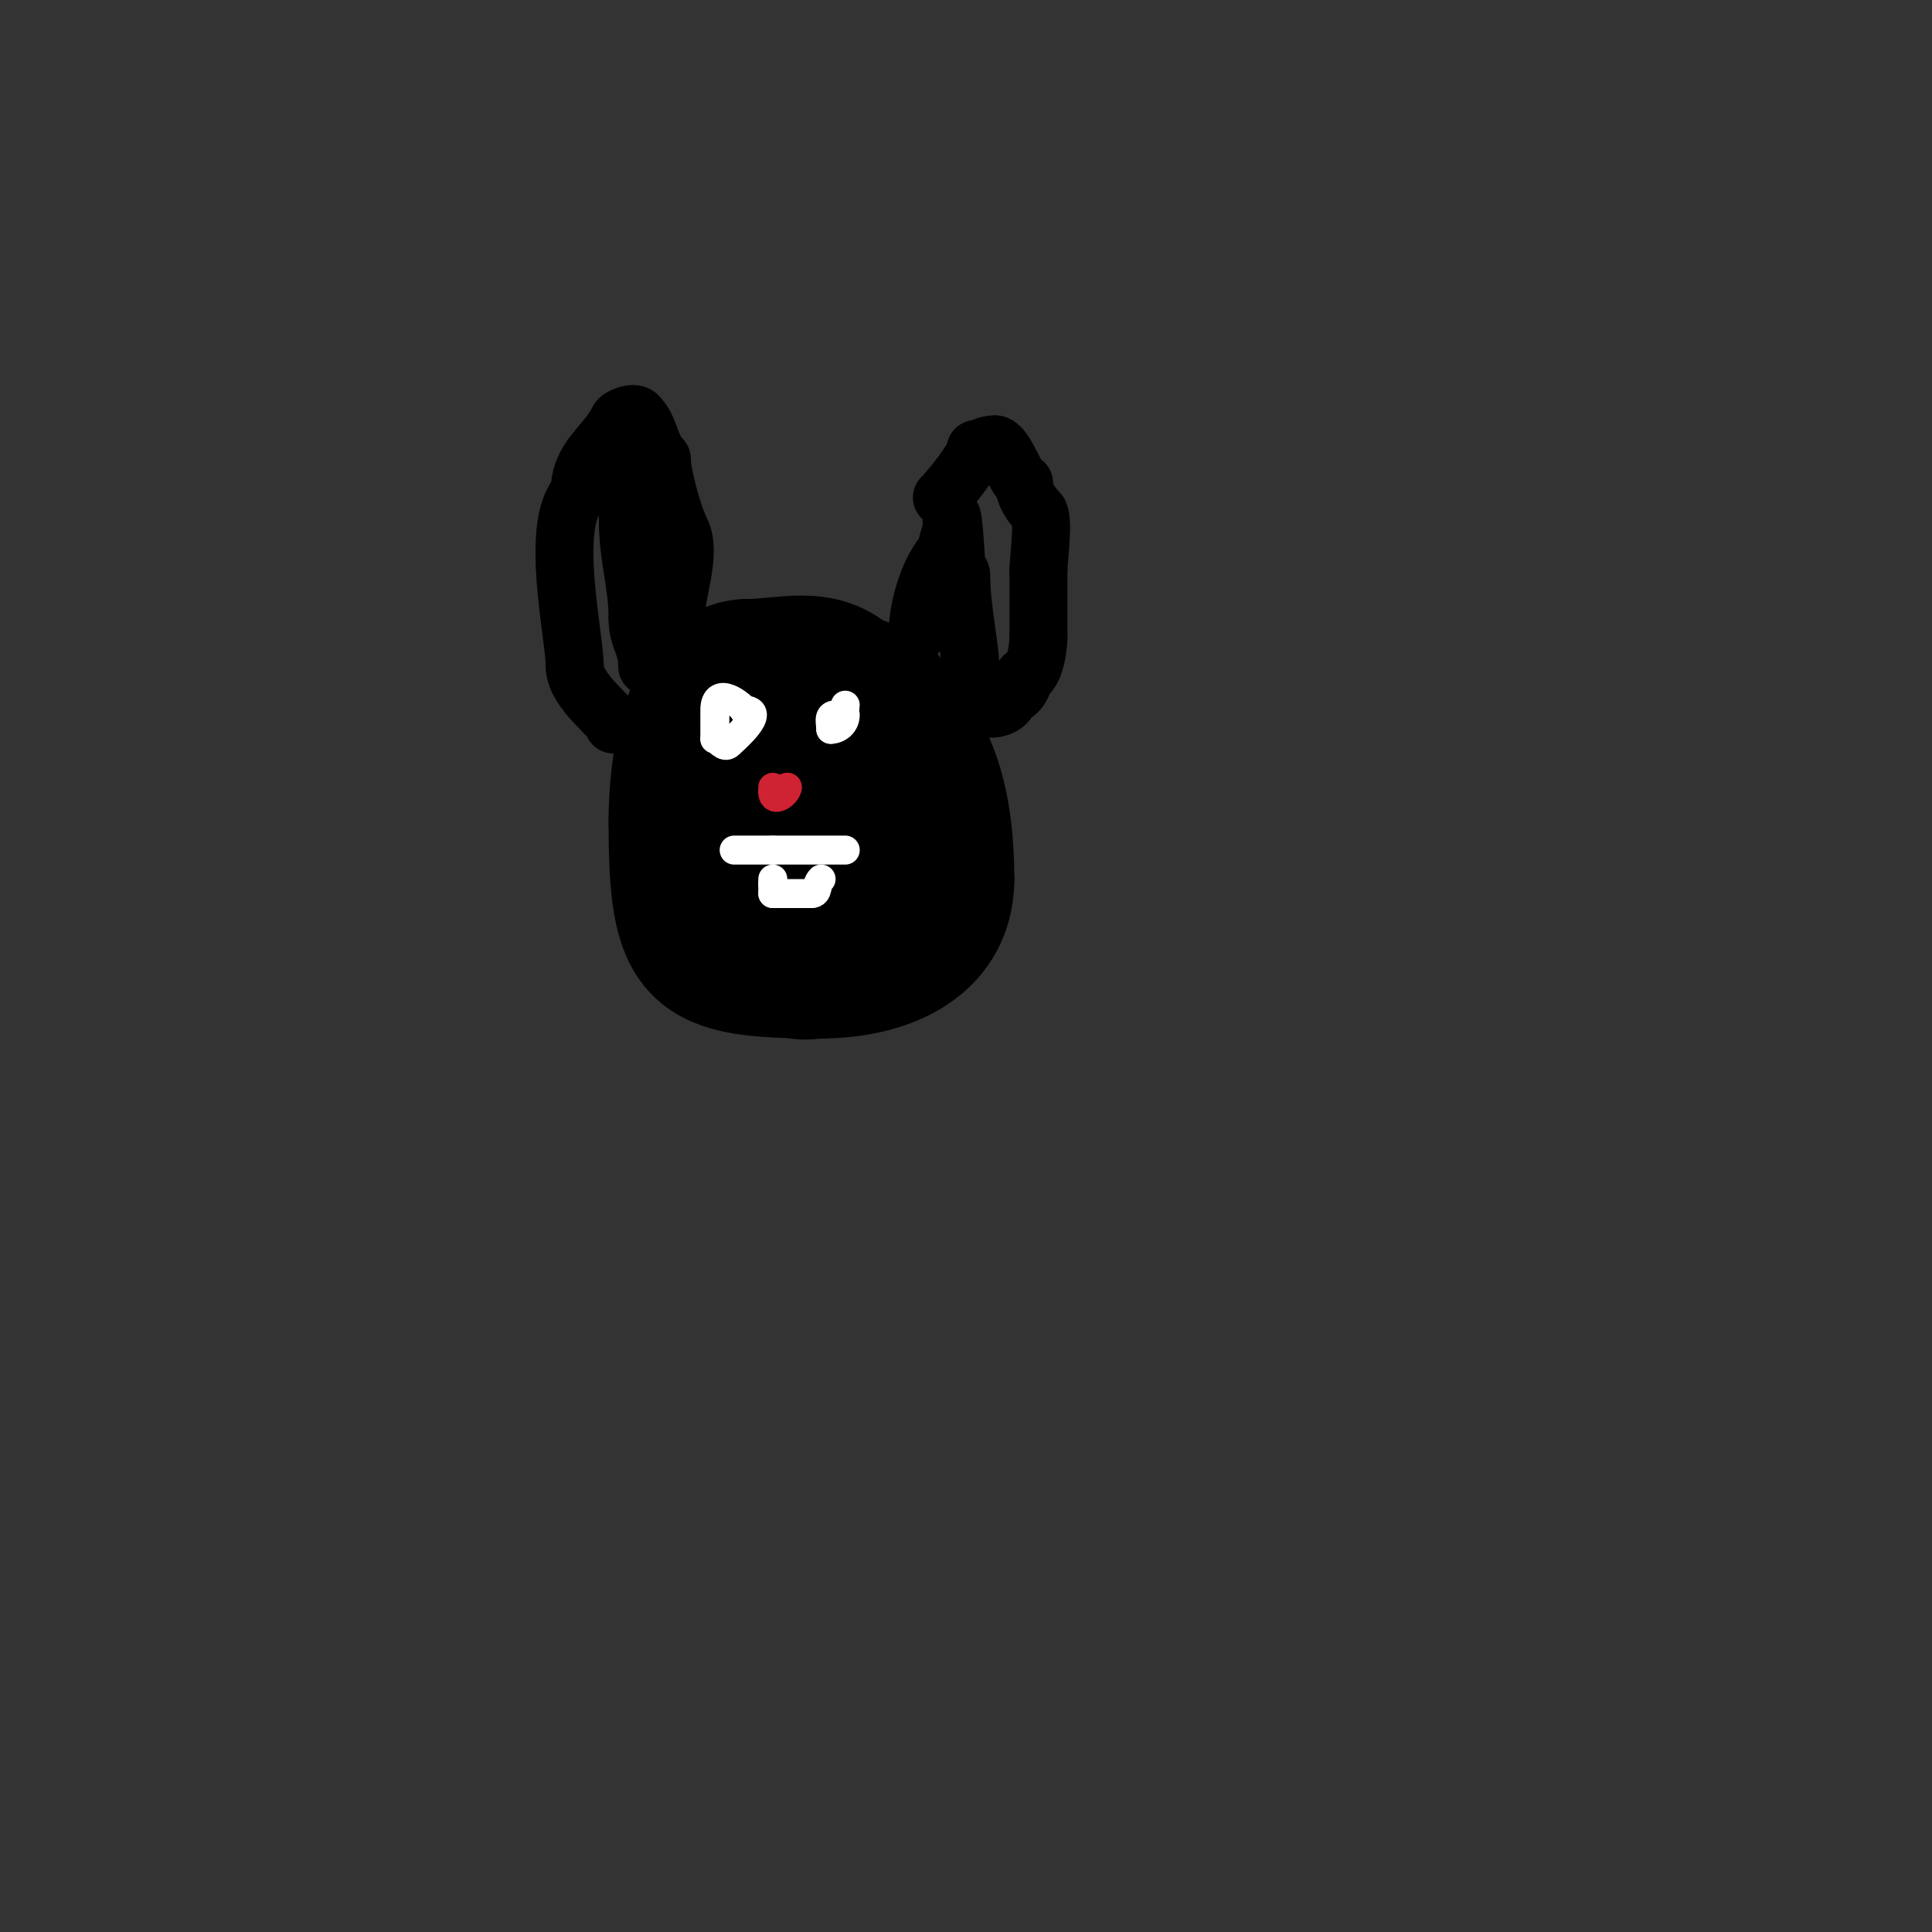 <svg viewBox='0 0 400 400' version='1.1' xmlns='http://www.w3.org/2000/svg' xmlns:xlink='http://www.w3.org/1999/xlink'><rect x="0" y="0" width="400" height="400" fill="#333333" stroke="none"/><g fill='none' stroke='#000000' stroke-width='28' stroke-linecap='round' stroke-linejoin='round'><path d='M171,190'/><path d='M171,190c0,-1.333 0,-2.667 0,-4'/><path d='M171,186c4,0 8,0 12,0'/><path d='M183,186c0.946,0 2.145,-7.855 1,-9c-1.759,-1.759 -8.565,-4 -12,-4'/><path d='M172,173c-7.138,0 -16.572,12.857 -13,20c1.12,2.24 5,5.039 5,7'/><path d='M164,200c0,3.286 14.965,-0.965 16,-2c9.703,-9.703 12,-9.768 12,-25'/><path d='M192,173c0,-18.965 -15.136,-25.955 -33,-20c-4.683,1.561 -6.519,0.519 -10,4'/><path d='M149,157c-2.459,2.459 -7.719,22.562 -5,28c1.05,2.101 8,11.8 8,13'/><path d='M152,198c12.867,0 30,-3.599 30,-19'/><path d='M182,179c0,-6.415 0.353,-24.294 -2,-29c-1.185,-2.37 -4,-7.221 -4,-9'/><path d='M176,141c-5.85,-5.85 -13.798,-3 -21,-3'/><path d='M155,138c-12.628,0 -15,21.299 -15,32'/><path d='M140,170c0,28.459 3.362,31 30,31'/><path d='M170,201c12.313,0 26,-4.837 26,-19'/><path d='M196,182c0,-13.889 -2.576,-25.576 -11,-34'/><path d='M185,148c0,-4.927 -7.587,-7 -11,-7c-1.333,0 -2,-0.567 -2,1'/></g>
<g fill='none' stroke='#000000' stroke-width='12' stroke-linecap='round' stroke-linejoin='round'><path d='M134,138c0,-4.697 -2,-5.568 -2,-10'/><path d='M132,128c0,-6.991 -2,-12.645 -2,-20'/><path d='M130,108c0,-3.745 -1.564,-17 2,-17'/><path d='M132,91c0,8.353 4,14.693 4,21c0,1.333 -0.567,2 1,2'/><path d='M137,114c0,5.087 3,7.684 3,13'/><path d='M140,127c0,-4.38 3.232,-12.535 1,-17c-1.74,-3.48 -4,-12.009 -4,-15'/><path d='M137,95c-2.585,-2.585 -2.215,-6.215 -5,-9c-0.772,-0.772 -3.605,0.21 -4,1c-2.802,5.604 -8,7.634 -8,15'/><path d='M120,102c-6.415,6.415 -1,29.624 -1,36'/><path d='M119,138c0,5.072 8,10.567 8,12'/><path d='M190,131c0,-5.529 2.541,-13.541 6,-17'/><path d='M196,114c0,-2.05 1,-3.314 1,-5c0,-6.884 1,6.096 1,9'/><path d='M198,118c0.471,0 1,0.529 1,1c0,7.393 2,14.834 2,21c0,1.054 1,1.946 1,3'/><path d='M202,143c0,5.543 7,4.044 7,1'/><path d='M209,144c1.591,0 3,-2.151 3,-4'/><path d='M212,140c2,0 3,-5.455 3,-8'/><path d='M215,132c0,-4.667 0,-9.333 0,-14'/><path d='M215,118c0,-1.912 1.217,-10.783 0,-12c-1.306,-1.306 -3,-3.518 -3,-6'/><path d='M212,100c-1.548,0 -3.811,-8 -6,-8'/><path d='M206,92c-2.231,0 -2.731,1 -4,1'/><path d='M202,93c0,1.674 -4.935,7.935 -7,10'/></g>
<g fill='none' stroke='#ffffff' stroke-width='6' stroke-linecap='round' stroke-linejoin='round'><path d='M152,176c2.667,0 5.333,0 8,0'/><path d='M160,176c5,0 10,0 15,0'/><path d='M160,182c0,0.333 0,0.667 0,1'/><path d='M160,183c0,0.667 0,1.333 0,2'/><path d='M160,185c2.667,0 5.333,0 8,0'/><path d='M168,185c1.581,0 0.769,-1.769 2,-3'/></g>
<g fill='none' stroke='#cf2233' stroke-width='6' stroke-linecap='round' stroke-linejoin='round'><path d='M160,163c0,0.333 0,0.667 0,1'/><path d='M160,164c0,2.448 3,0.212 3,-1'/><path d='M163,163l0,0'/></g>
<g fill='none' stroke='#ffffff' stroke-width='6' stroke-linecap='round' stroke-linejoin='round'><path d='M148,147c0,-5.568 6,-0.567 6,0'/><path d='M154,147c5.104,0 -2.271,6.271 -3,7c-1.128,1.128 -2.248,-1 -3,-1'/><path d='M148,153c0,-1.904 0,-2.512 0,-5'/><path d='M175,148c0,1.885 -1.548,3 -3,3'/><path d='M172,151c0,-1.411 -0.671,-3 1,-3'/><path d='M173,148c0.943,0 2,-1.057 2,-2'/></g>
</svg>